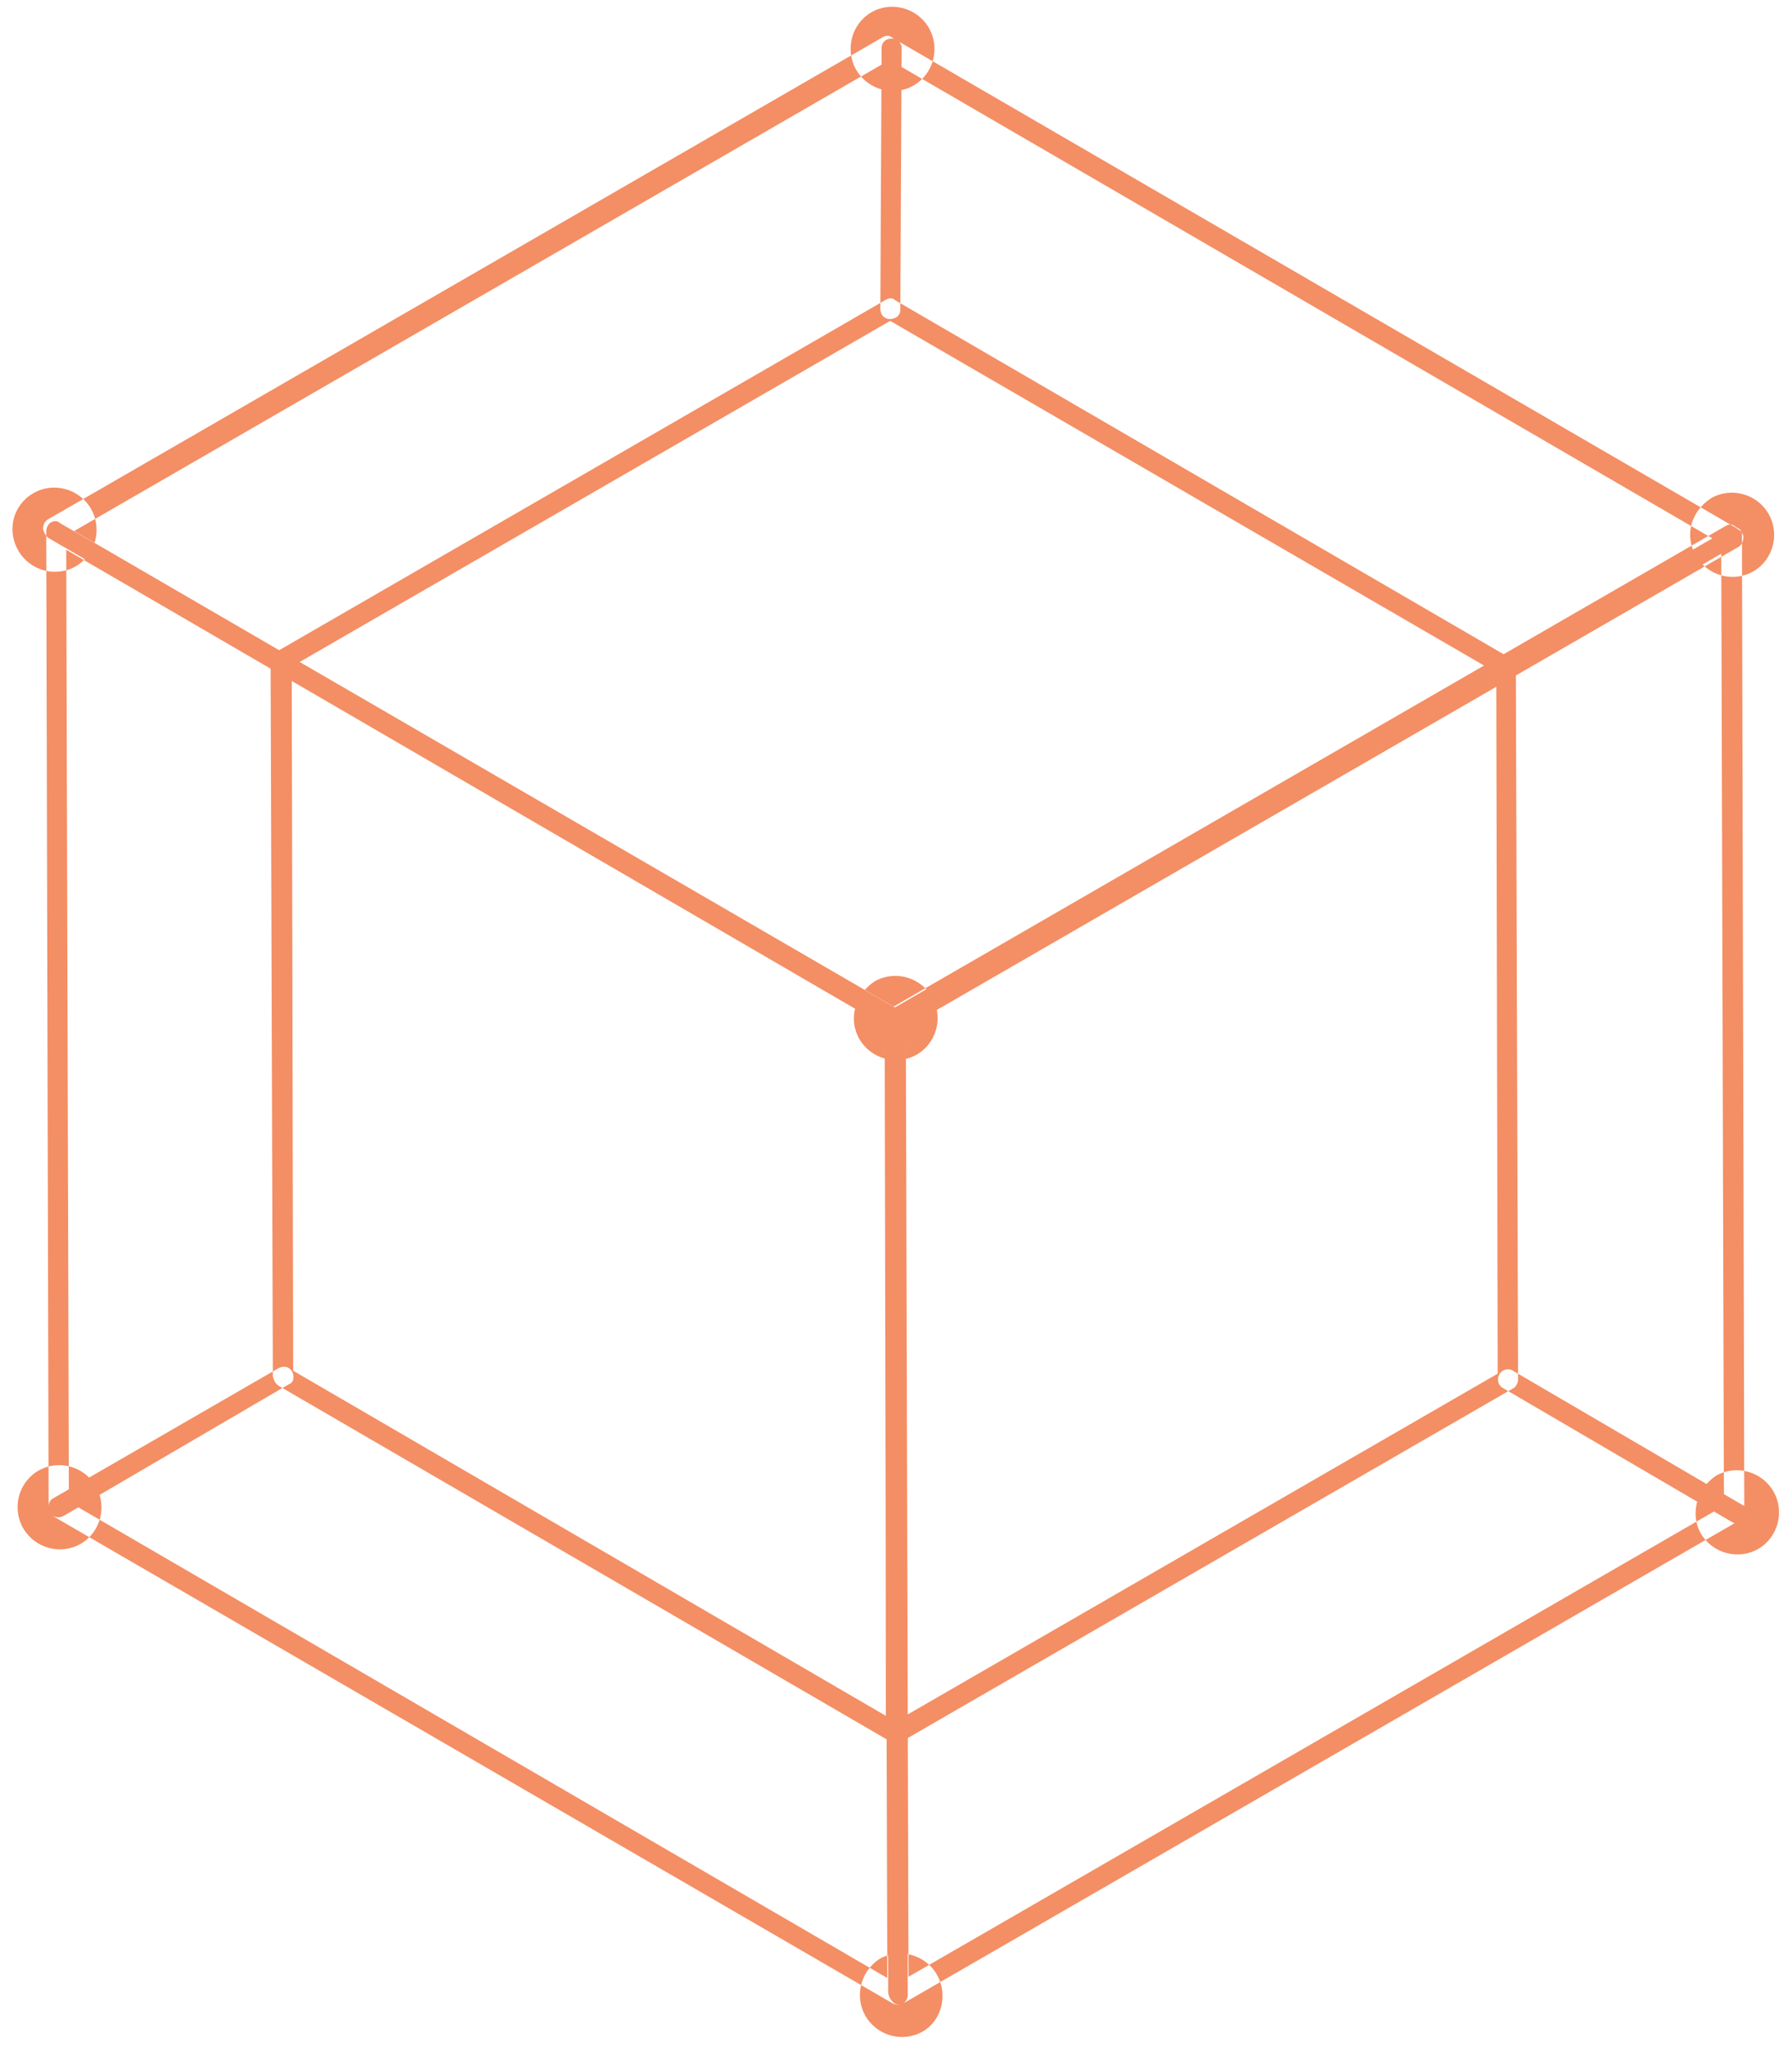 <?xml version="1.0" encoding="UTF-8"?>
<svg xmlns="http://www.w3.org/2000/svg" width="92" height="105" viewBox="0 0 92 105" fill="none">
  <path d="M89.351 27.199C89.386 27.26 89.456 27.381 89.431 27.476L89.551 77.553C89.561 77.709 89.451 77.935 89.33 78.004L46.383 102.8C46.203 102.904 46.047 102.913 45.882 102.766C45.752 102.679 45.647 102.498 45.602 102.281L45.422 52.239C45.412 52.083 45.523 51.858 45.643 51.788L88.59 26.993C88.771 26.889 88.926 26.88 89.091 27.026C89.221 27.113 89.316 27.139 89.351 27.199ZM88.505 77.269L88.368 28.413L46.504 52.584L46.641 101.44L88.505 77.269ZM89.421 27.32C89.456 27.381 89.526 27.502 89.501 27.597C89.511 27.753 89.4 27.979 89.28 28.048L46.333 52.844C46.152 52.948 45.997 52.957 45.832 52.81L2.489 27.607C2.359 27.52 2.254 27.338 2.209 27.122C2.2 26.966 2.31 26.741 2.43 26.671L45.317 1.911C45.498 1.806 45.653 1.798 45.818 1.944L89.126 27.087C89.256 27.174 89.386 27.26 89.421 27.32ZM46.049 51.796L87.913 27.626L45.671 3.079L3.807 27.25L46.049 51.796ZM46.344 52.03C46.379 52.09 46.449 52.211 46.424 52.307L46.604 102.349C46.614 102.505 46.503 102.73 46.383 102.8C46.203 102.904 46.047 102.913 45.822 102.8L2.774 77.831C2.644 77.744 2.539 77.563 2.495 77.346L2.374 27.269C2.365 27.113 2.475 26.888 2.595 26.818C2.776 26.714 2.931 26.705 3.096 26.852L46.144 51.822C46.274 51.908 46.309 51.969 46.344 52.03ZM45.554 101.502L45.417 52.646L3.4 28.211L3.537 77.067L45.554 101.502ZM77.742 33.902C77.777 33.962 77.847 34.084 77.822 34.179L77.938 70.773C77.947 70.929 77.837 71.154 77.716 71.224L46.318 89.352C46.138 89.456 45.982 89.465 45.757 89.353C45.627 89.266 45.522 89.085 45.477 88.868L45.457 52.299C45.447 52.144 45.558 51.918 45.678 51.849L77.016 33.756C77.197 33.651 77.352 33.643 77.577 33.755C77.672 33.781 77.707 33.841 77.742 33.902ZM76.891 70.489L76.819 35.081L46.504 52.584L46.575 87.992L76.891 70.489ZM77.812 34.023C77.847 34.084 77.917 34.205 77.892 34.3C77.902 34.456 77.791 34.681 77.611 34.785L46.273 52.878C46.092 52.983 45.937 52.991 45.772 52.844L14.138 34.447C14.008 34.361 13.903 34.179 13.858 33.963C13.848 33.807 13.959 33.582 14.139 33.477L45.477 15.384C45.658 15.28 45.813 15.271 45.978 15.418L77.612 33.815C77.707 33.841 77.777 33.962 77.812 34.023ZM46.014 51.736L76.33 34.233L45.701 16.466L15.386 33.969L46.014 51.736ZM46.344 52.03C46.379 52.09 46.449 52.211 46.424 52.307L46.574 88.962C46.584 89.118 46.473 89.343 46.353 89.412C46.173 89.516 46.017 89.525 45.792 89.413L14.288 71.102C14.158 71.016 14.053 70.834 14.008 70.618L13.893 34.023C13.883 33.868 13.994 33.642 14.114 33.573C14.295 33.469 14.45 33.46 14.615 33.607L46.179 51.883C46.274 51.908 46.309 51.969 46.344 52.03ZM45.489 88.054L45.417 52.646L14.979 34.931L15.051 70.339L45.489 88.054ZM1.191 78.422C1.785 79.451 3.117 79.813 4.139 79.223C5.162 78.632 5.515 77.298 4.92 76.269C4.326 75.239 2.994 74.877 1.972 75.468C0.949 76.058 0.596 77.392 1.191 78.422ZM0.941 28.258C1.535 29.288 2.867 29.65 3.889 29.059C4.912 28.469 5.264 27.135 4.67 26.105C4.075 25.076 2.744 24.714 1.721 25.304C0.639 25.929 0.346 27.229 0.941 28.258ZM44.429 103.443C45.023 104.473 46.355 104.835 47.377 104.244C48.34 103.689 48.693 102.355 48.098 101.325C47.504 100.295 46.172 99.934 45.149 100.524C44.162 101.175 43.869 102.474 44.429 103.443ZM44.118 53.315C44.713 54.344 46.044 54.706 47.067 54.115C48.09 53.525 48.442 52.191 47.848 51.161C47.253 50.132 45.922 49.77 44.899 50.361C43.912 51.011 43.524 52.285 44.118 53.315ZM87.316 78.683C87.91 79.712 89.242 80.074 90.264 79.483C91.287 78.893 91.64 77.559 91.045 76.529C90.451 75.5 89.119 75.138 88.097 75.728C87.109 76.379 86.757 77.713 87.316 78.683ZM87.066 28.519C87.66 29.549 88.992 29.91 90.014 29.32C91.037 28.73 91.389 27.395 90.795 26.366C90.201 25.336 88.869 24.975 87.846 25.565C86.799 26.251 86.471 27.489 87.066 28.519ZM43.958 3.584C44.552 4.613 45.884 4.975 46.906 4.385C47.929 3.794 48.281 2.46 47.687 1.431C47.093 0.401 45.761 0.039 44.738 0.63C43.716 1.22 43.363 2.554 43.958 3.584ZM14.99 70.374C14.851 70.132 14.565 70.054 14.264 70.228L2.716 76.895C2.475 77.034 2.434 77.381 2.574 77.623C2.714 77.865 3 77.943 3.3 77.769L14.814 71.041C15.09 70.963 15.13 70.616 14.99 70.374ZM89.437 77.216L77.693 70.349C77.433 70.177 77.097 70.29 76.986 70.515C76.816 70.775 76.93 71.112 77.156 71.225L88.899 78.091C89.16 78.264 89.495 78.151 89.606 77.926C89.691 77.796 89.707 77.545 89.602 77.363C89.567 77.302 89.532 77.242 89.437 77.216ZM45.758 1.979C45.447 1.997 45.242 2.196 45.261 2.508L45.196 15.87C45.216 16.181 45.416 16.389 45.726 16.371C46.037 16.353 46.243 16.154 46.223 15.842L46.288 2.481C46.313 2.385 46.278 2.325 46.208 2.204C46.139 2.083 46.008 1.996 45.758 1.979Z" fill="#F48E64"></path>
</svg>
